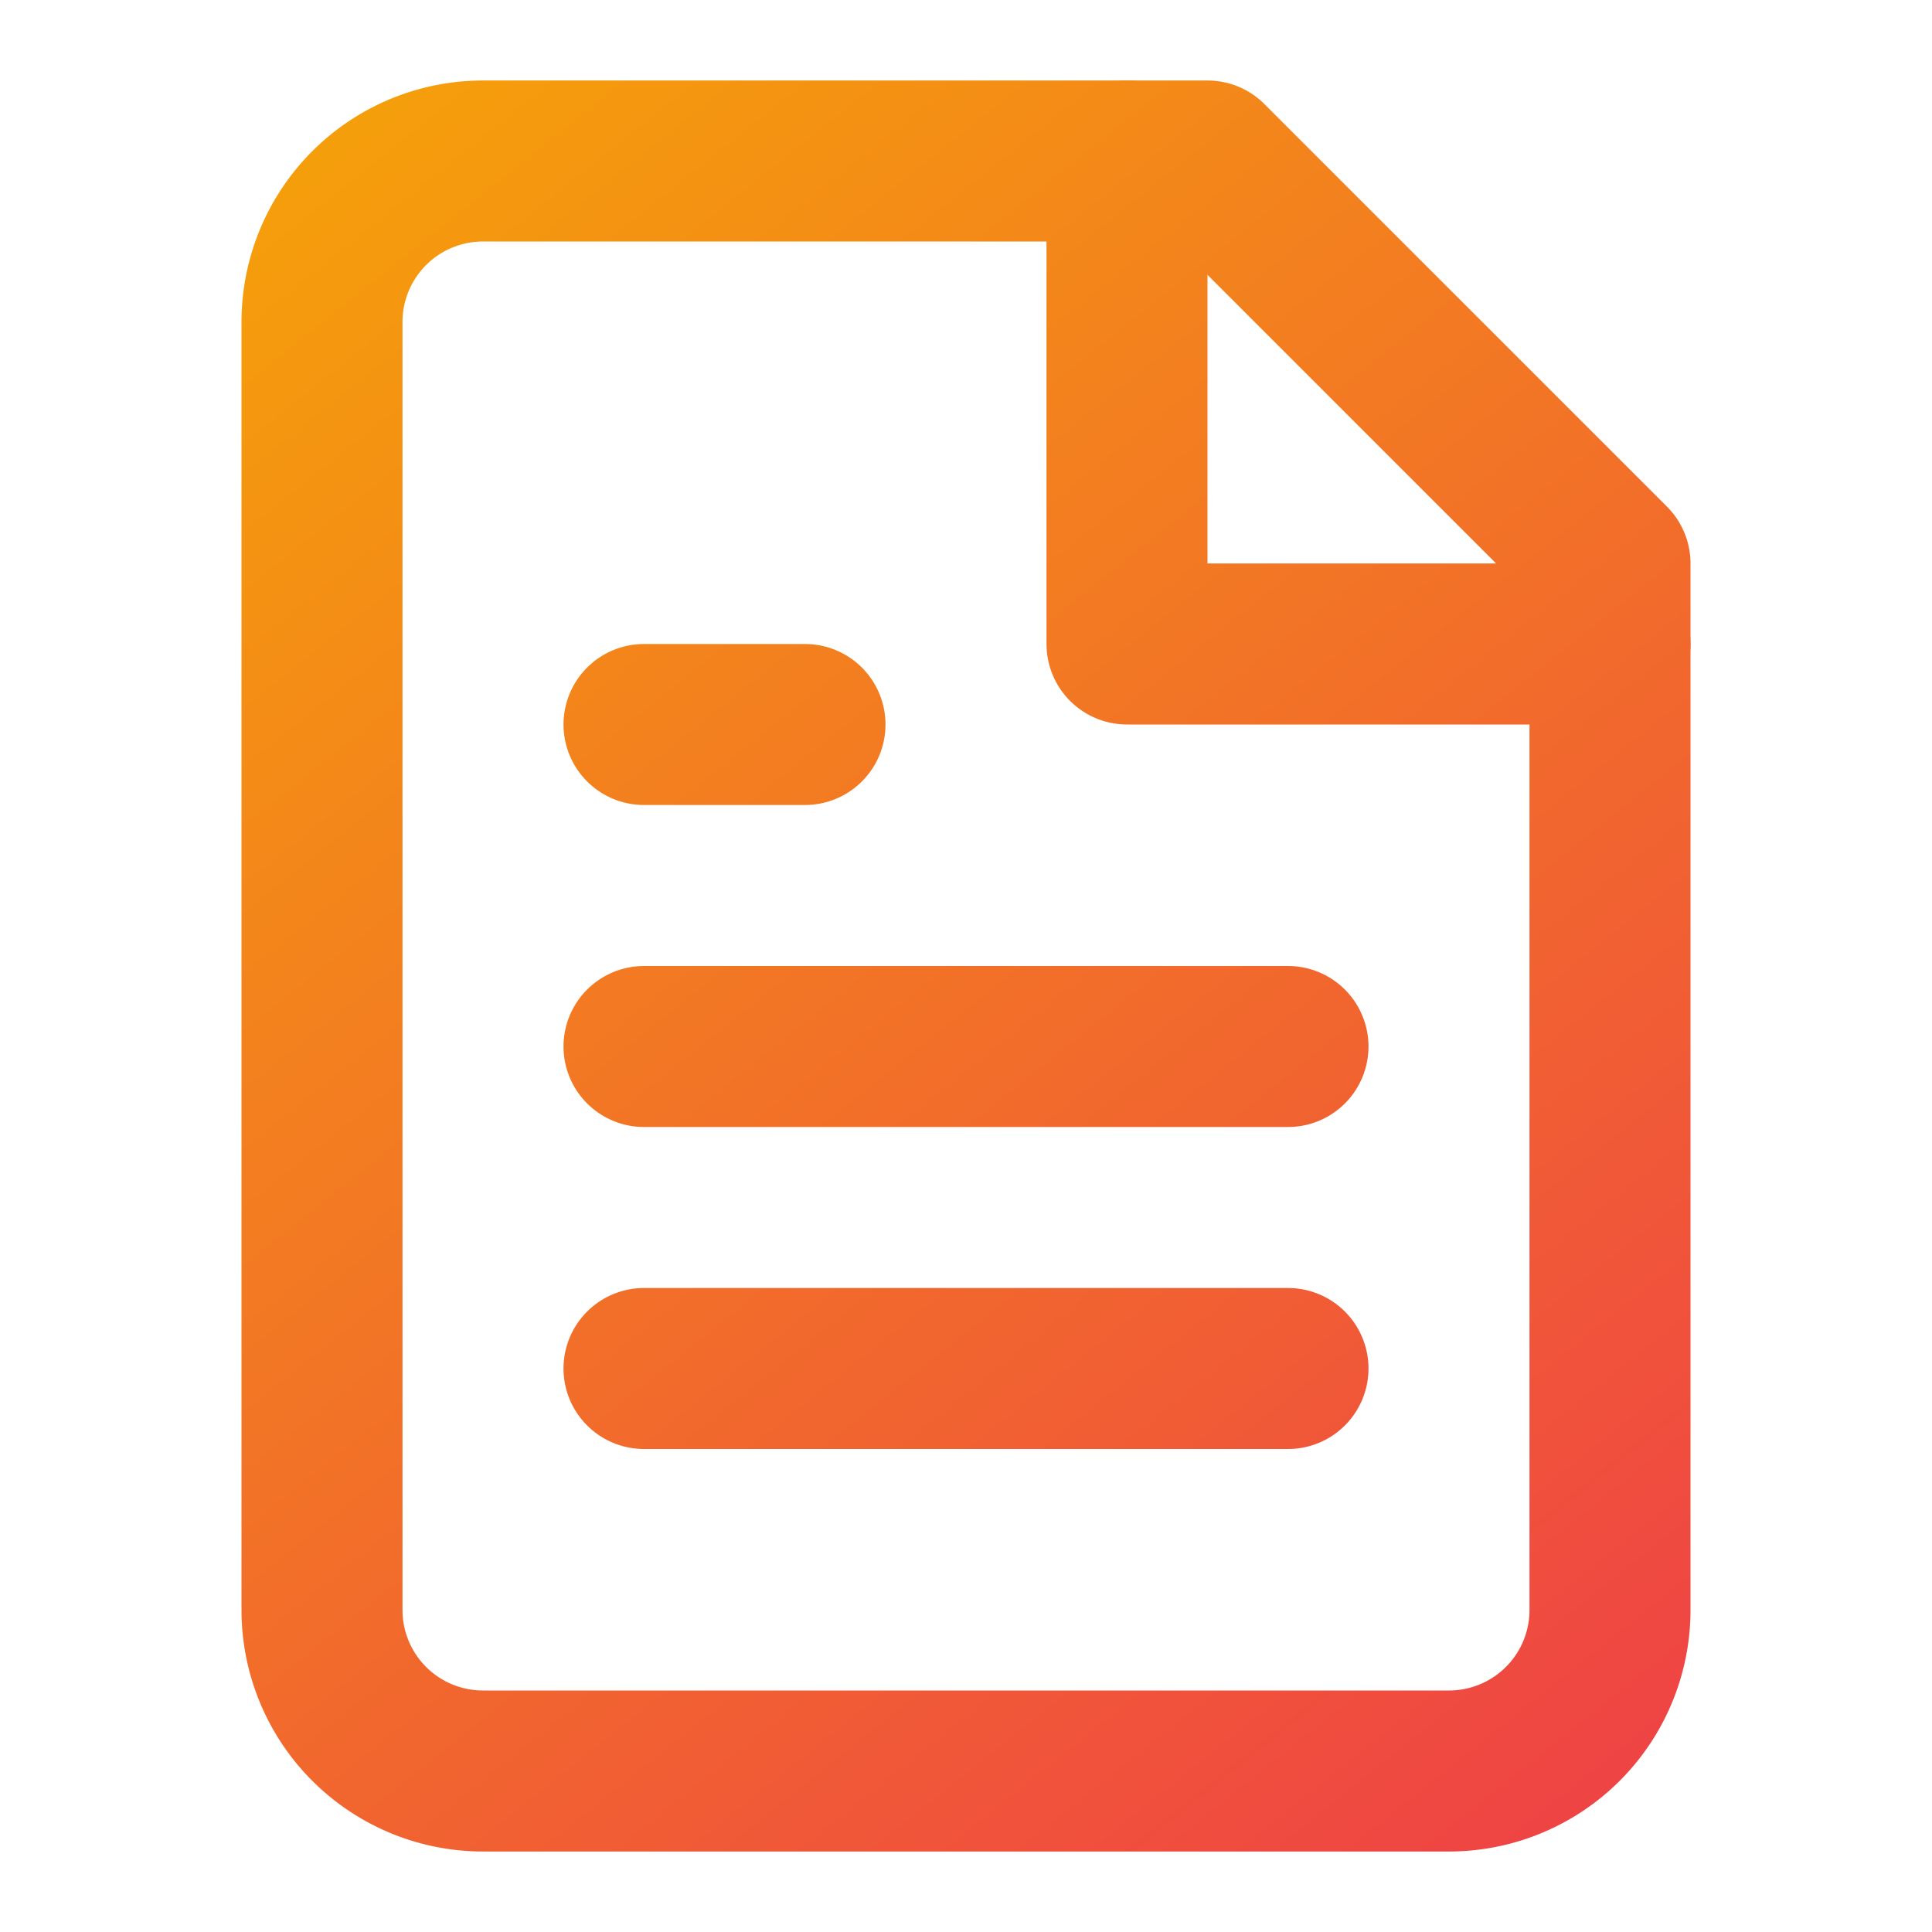 <svg width="26" height="26" viewBox="0 0 24 24" fill="none" xmlns="http://www.w3.org/2000/svg">
<path d="M15 2H6a2 2 0 0 0-2 2v16a2 2 0 0 0 2 2h12a2 2 0 0 0 2-2V7l-5-5z" stroke="url(#grad2)" stroke-width="2" stroke-linecap="round" stroke-linejoin="round"/>
<path d="M14 2v6h6" stroke="url(#grad2)" stroke-width="2" stroke-linecap="round" stroke-linejoin="round"/>
<path d="M10 9H8" stroke="url(#grad2)" stroke-width="2" stroke-linecap="round" stroke-linejoin="round"/>
<path d="M16 13H8" stroke="url(#grad2)" stroke-width="2" stroke-linecap="round" stroke-linejoin="round"/>
<path d="M16 17H8" stroke="url(#grad2)" stroke-width="2" stroke-linecap="round" stroke-linejoin="round"/>
<defs>
<linearGradient id="grad2" x1="4" y1="2" x2="20" y2="22" gradientUnits="userSpaceOnUse">
<stop stop-color="#F59E0B"/>
<stop offset="1" stop-color="#EF4444"/>
</linearGradient>
</defs>
</svg>
